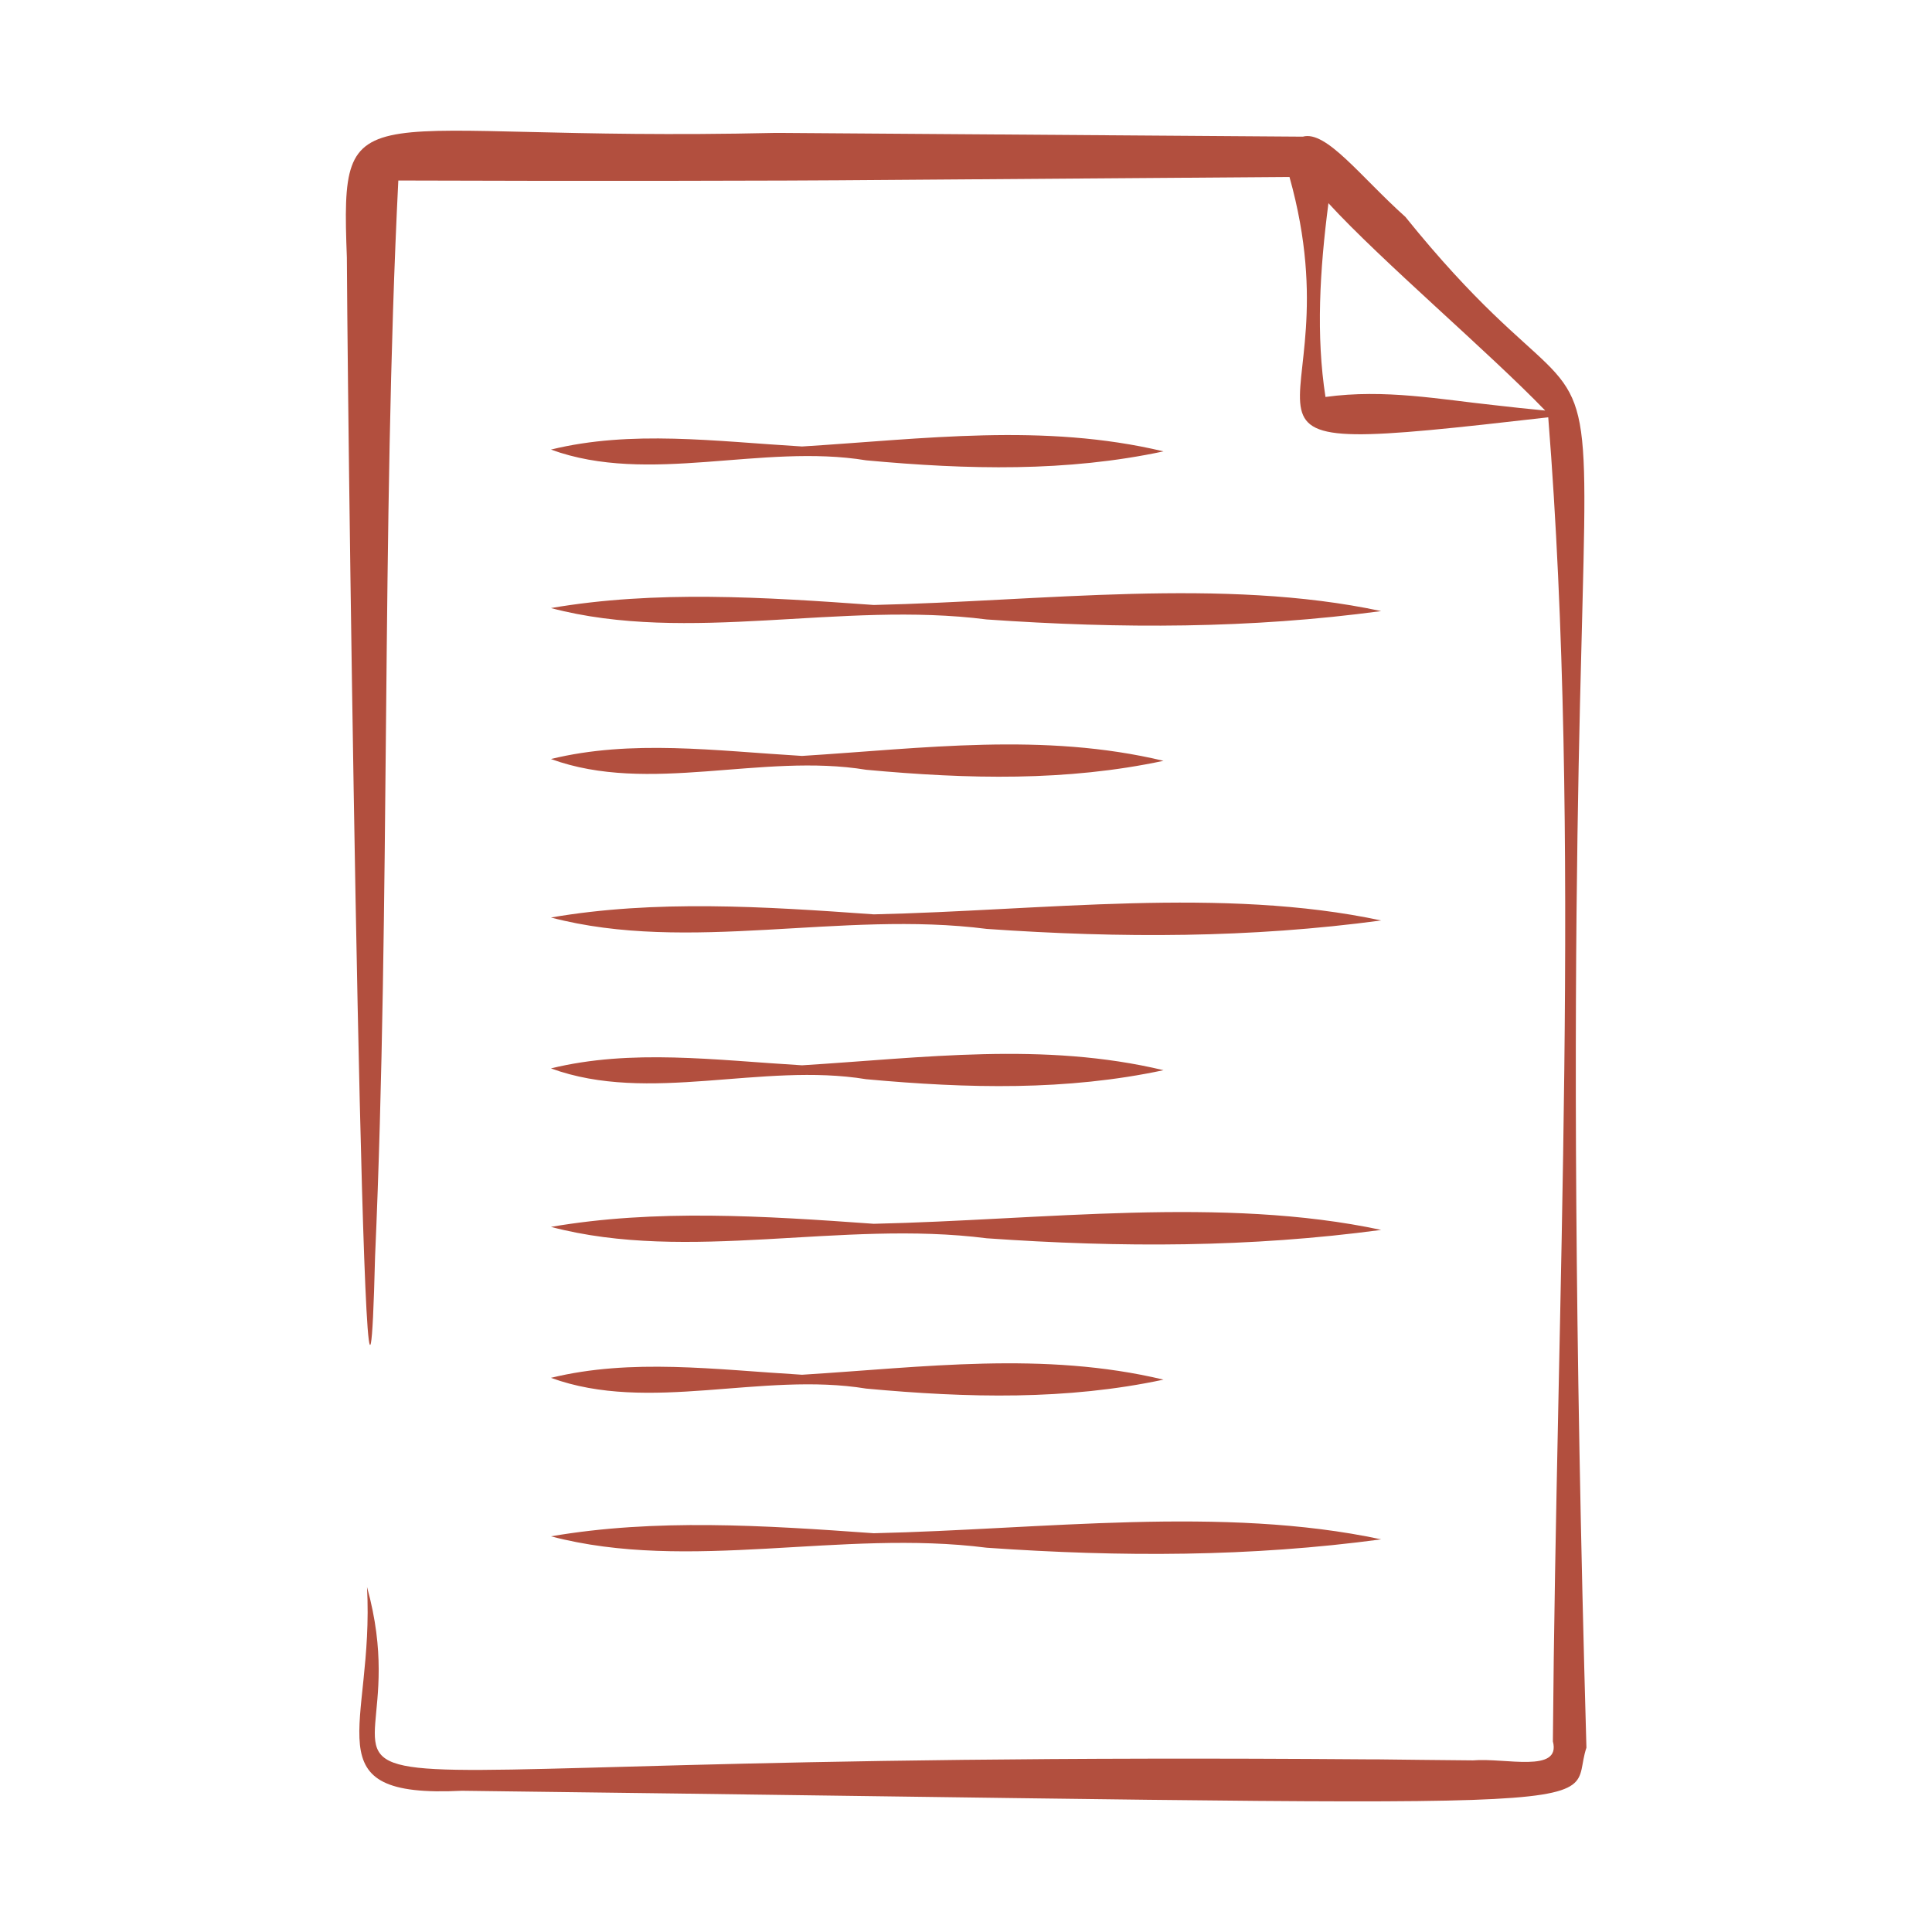 <svg width="30" height="30" viewBox="0 0 30 30" fill="none" xmlns="http://www.w3.org/2000/svg">
<path d="M24.634 27.138C23.878 0.519 26.227 8.829 21.822 3.367C21.129 2.748 20.595 2.02 20.23 2.122L12.144 2.064H12.027C5.496 2.212 5.284 1.3 5.386 3.998C5.408 7.777 5.663 25.957 5.824 19.516C6.065 14.071 5.919 8.135 6.185 2.803C8.864 2.812 11.906 2.811 13.792 2.794L20.023 2.748C21.133 6.708 18.058 7.165 24.041 6.48C24.556 12.966 24.167 20.183 24.113 27.04C24.244 27.539 23.372 27.292 22.872 27.335C22.716 27.335 21.348 27.319 21.383 27.319H21.238C1.506 27.166 6.824 28.711 5.699 24.643C5.816 26.836 4.797 27.925 7.173 27.807C26.07 28.041 24.286 28.175 24.634 27.138ZM23.21 6.292C22.367 6.203 21.505 6.037 20.582 6.164C20.434 5.214 20.492 4.201 20.628 3.155C21.448 4.05 23.115 5.463 23.994 6.375C23.72 6.349 23.46 6.321 23.21 6.292Z" fill="#B24F3E"/>
<path d="M8.555 6.981C9.805 6.675 11.099 6.852 12.454 6.933C14.343 6.816 16.203 6.564 18.067 7.009C16.566 7.329 15.039 7.295 13.45 7.148C11.825 6.882 10.078 7.537 8.555 6.981Z" fill="#B24F3E"/>
<path d="M8.555 9.442C10.174 9.164 11.855 9.271 13.568 9.394C16.186 9.335 18.987 8.963 21.447 9.489C19.412 9.762 17.418 9.765 15.322 9.619C13.062 9.329 10.699 10.007 8.555 9.442Z" fill="#B24F3E"/>
<path d="M8.555 11.786C9.805 11.48 11.099 11.657 12.454 11.738C14.343 11.62 16.203 11.368 18.067 11.814C16.566 12.134 15.039 12.1 13.45 11.953C11.825 11.687 10.078 12.342 8.555 11.786Z" fill="#B24F3E"/>
<path d="M8.555 14.247C10.174 13.969 11.855 14.075 13.568 14.198C16.186 14.14 18.987 13.767 21.447 14.293C19.412 14.566 17.418 14.57 15.322 14.424C13.062 14.134 10.699 14.811 8.555 14.247Z" fill="#B24F3E"/>
<path d="M8.555 16.59C9.805 16.284 11.099 16.461 12.454 16.542C14.343 16.425 16.203 16.173 18.067 16.618C16.566 16.938 15.039 16.904 13.45 16.758C11.825 16.492 10.078 17.147 8.555 16.59Z" fill="#B24F3E"/>
<path d="M8.555 19.051C10.174 18.773 11.855 18.88 13.568 19.003C16.186 18.945 18.987 18.572 21.447 19.098C19.412 19.371 17.418 19.375 15.322 19.228C13.062 18.939 10.699 19.616 8.555 19.051Z" fill="#B24F3E"/>
<path d="M8.555 21.395C9.805 21.089 11.099 21.266 12.454 21.347C14.343 21.23 16.203 20.978 18.067 21.423C16.566 21.743 15.039 21.709 13.45 21.562C11.825 21.297 10.078 21.951 8.555 21.395Z" fill="#B24F3E"/>
<path d="M8.555 23.856C10.174 23.578 11.855 23.685 13.568 23.808C16.186 23.749 18.987 23.377 21.447 23.903C19.412 24.176 17.418 24.179 15.322 24.033C13.062 23.744 10.699 24.421 8.555 23.856Z" fill="#B24F3E"/>
</svg>
